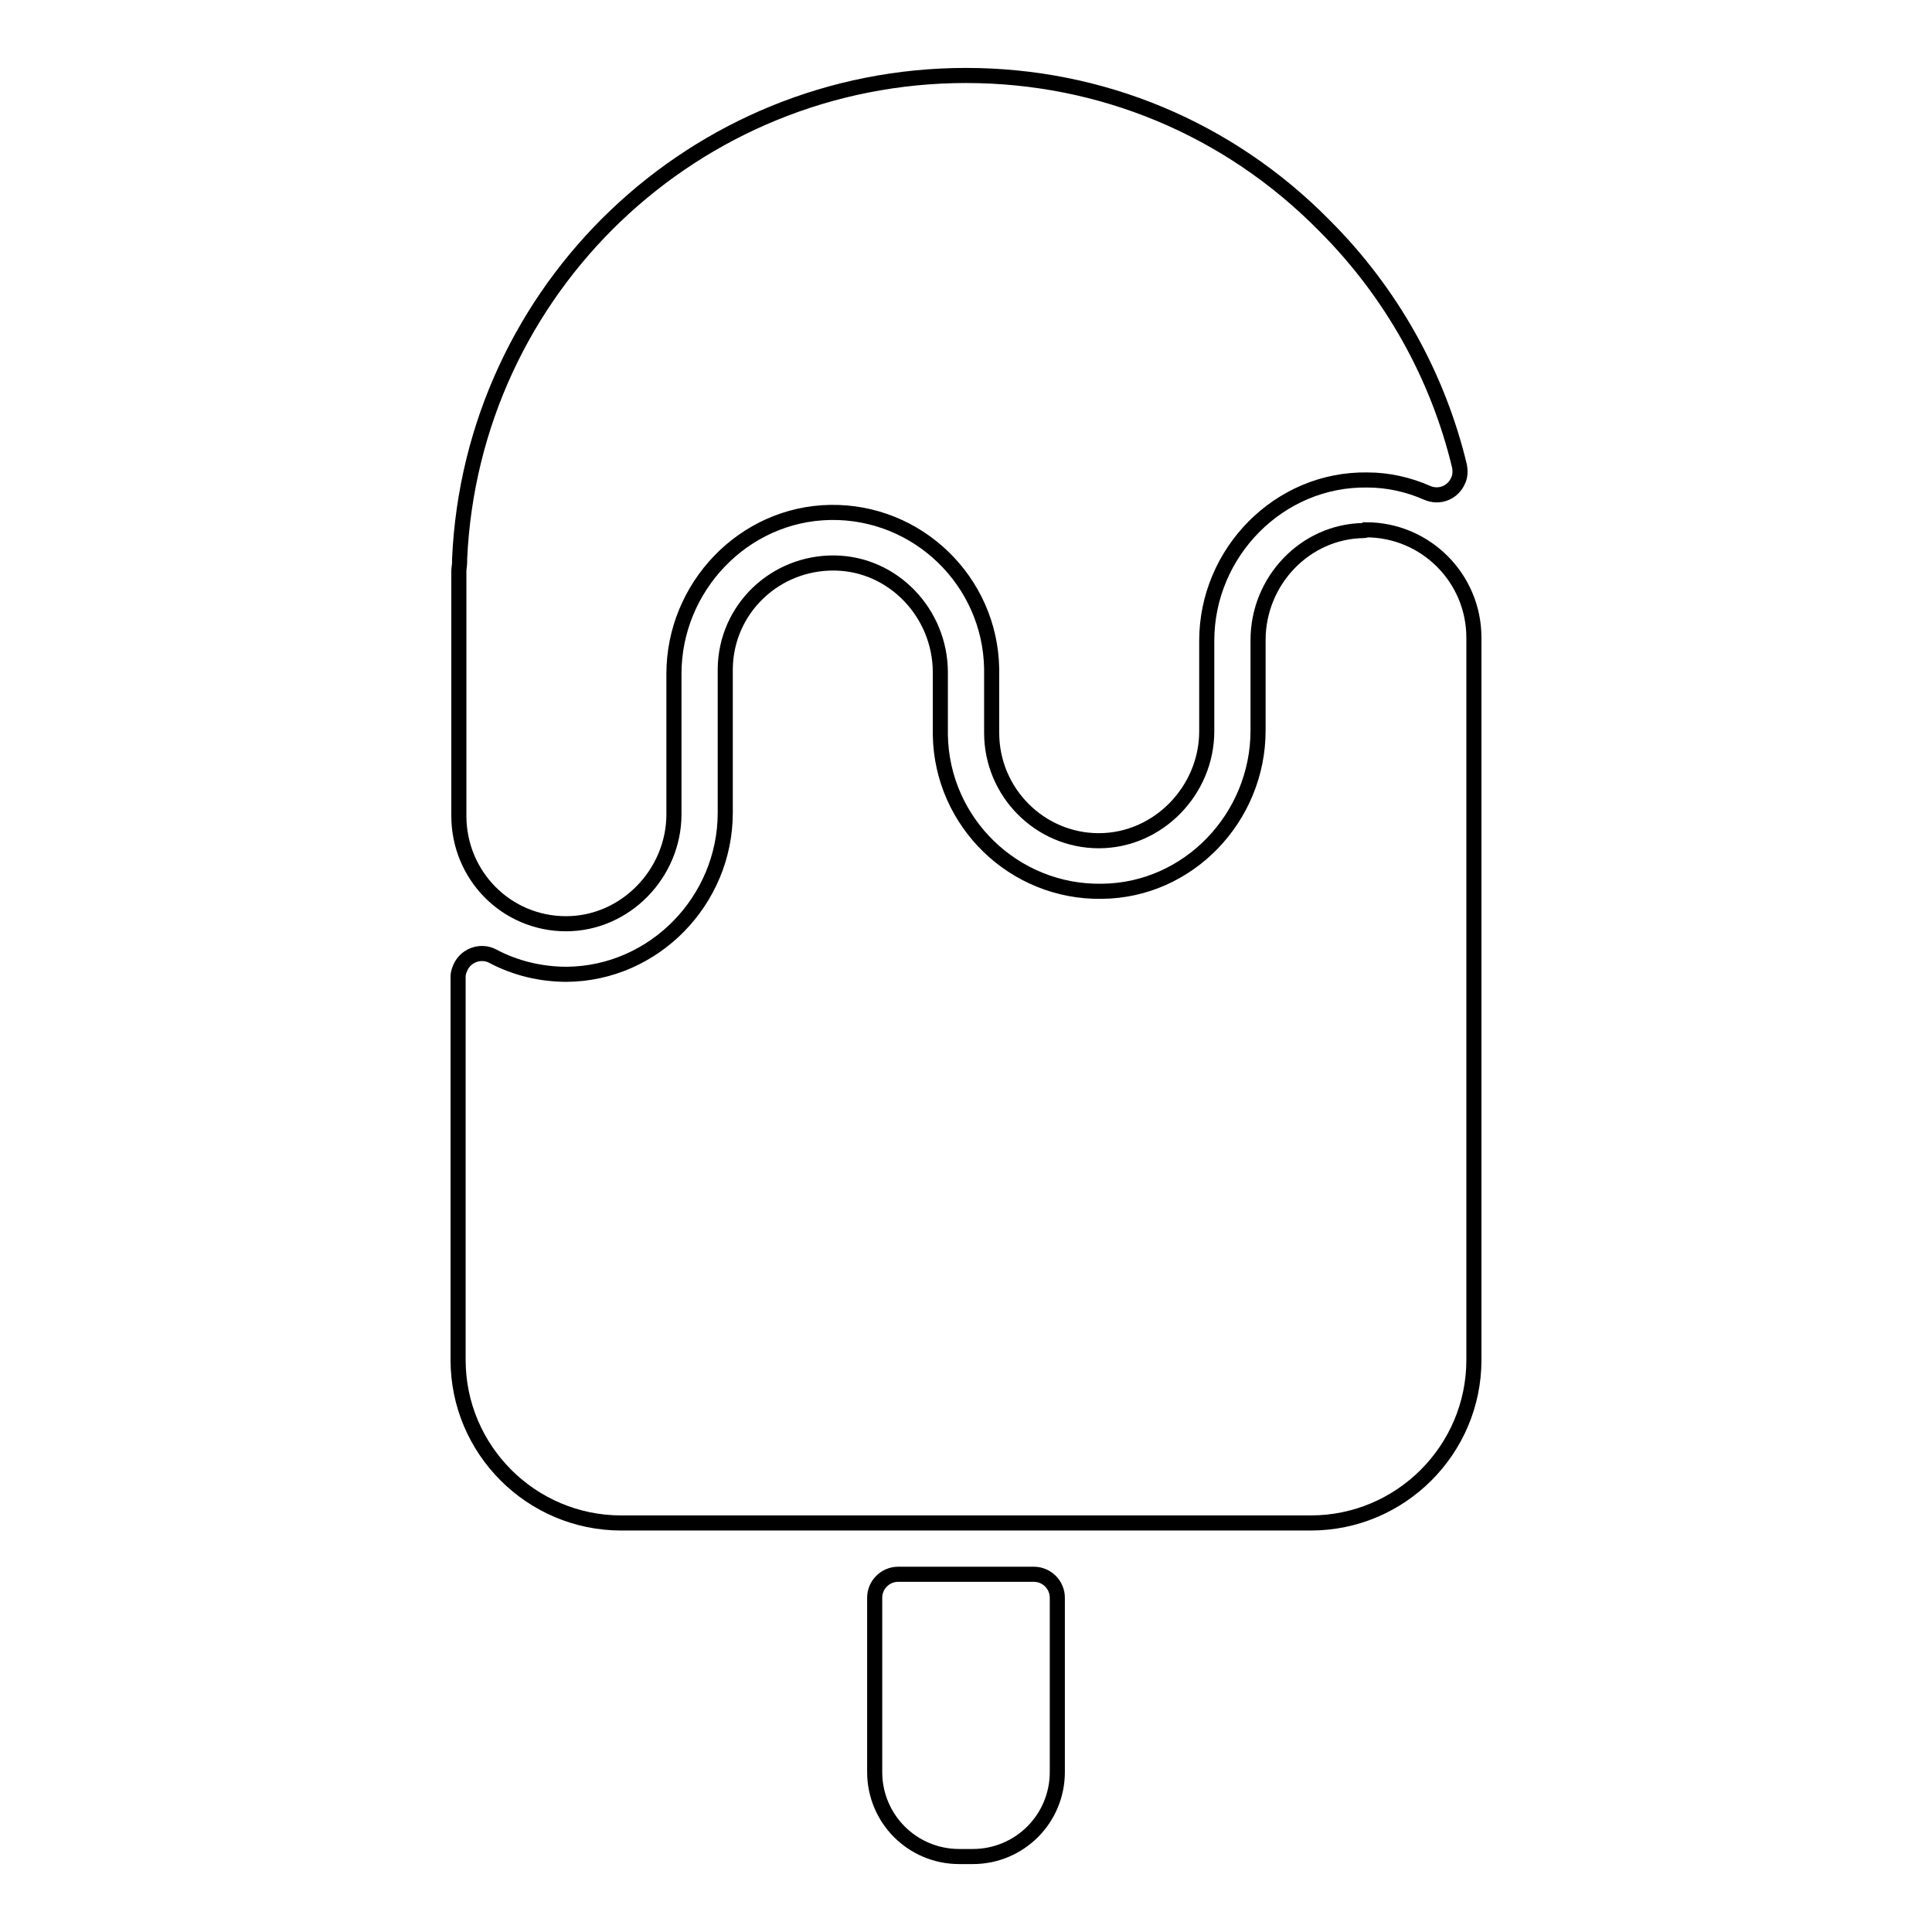 <?xml version="1.0" encoding="utf-8"?>
<!-- Svg Vector Icons : http://www.onlinewebfonts.com/icon -->
<!DOCTYPE svg PUBLIC "-//W3C//DTD SVG 1.1//EN" "http://www.w3.org/Graphics/SVG/1.1/DTD/svg11.dtd">
<svg version="1.1" xmlns="http://www.w3.org/2000/svg" xmlns:xlink="http://www.w3.org/1999/xlink" x="0px" y="0px" viewBox="0 0 256 256" enable-background="new 0 0 256 256" xml:space="preserve">
<g> <path stroke-width="2" fill-opacity="0" stroke="#000000"  d="M115.9,234.8c0,6.2,5,11.2,11.2,11.2l0,0h1.8c6.2,0,11.2-5,11.2-11.2c0,0,0,0,0,0v-23.1 c0-1.7-1.4-3.1-3.1-3.1h-18c-1.7,0-3.1,1.4-3.1,3.1V234.8z M180.7,70.3c-7.8,0.1-14,6.7-14,14.5v12c0,11.5-9.2,21.2-20.7,21.3 c-11.6,0.2-21.2-9.1-21.4-20.7c0-0.1,0-0.3,0-0.4v-7.9c0-7.8-6.2-14.4-14-14.5c-7.9-0.1-14.4,6.1-14.5,14c0,0.1,0,0.2,0,0.2v18.9 c0,11.6-9.4,21.3-21,21.4c-3.4,0-6.8-0.8-9.8-2.4c-1.5-0.8-3.4-0.2-4.2,1.3c-0.2,0.4-0.4,0.9-0.4,1.4v50.8 c0,11.9,9.7,21.6,21.6,21.6h91.4c11.9,0,21.6-9.7,21.6-21.6V84.5c0-7.9-6.4-14.3-14.3-14.3C180.9,70.3,180.8,70.3,180.7,70.3 L180.7,70.3z"/> <path stroke-width="2" fill-opacity="0" stroke="#000000"  d="M75,122.4c7.9,0,14.3-6.7,14.3-14.5V89.3c0-11.5,9.2-21.2,20.7-21.4c11.6-0.2,21.2,9.1,21.4,20.7 c0,0.1,0,0.2,0,0.3v8.2c0,7.9,6.4,14.3,14.2,14.3c0,0,0,0,0,0c7.9,0,14.3-6.7,14.3-14.5v-12c0-11.7,9.6-21.5,21.3-21.3 c2.7,0,5.4,0.6,7.9,1.7c1.6,0.7,3.4,0,4.1-1.6c0.3-0.6,0.3-1.3,0.2-1.9c-2.9-12.1-9.1-23.1-17.9-31.9C162.8,17,145.9,10,128,10 c-35.9,0-65.5,28.2-67.1,64.1c0,0.1,0,0.2,0,0.3v0.1c0,0.4-0.1,0.8-0.1,1.2v32.4C60.8,116,67.1,122.4,75,122.4 C75,122.4,75,122.4,75,122.4z"/></g>
</svg>